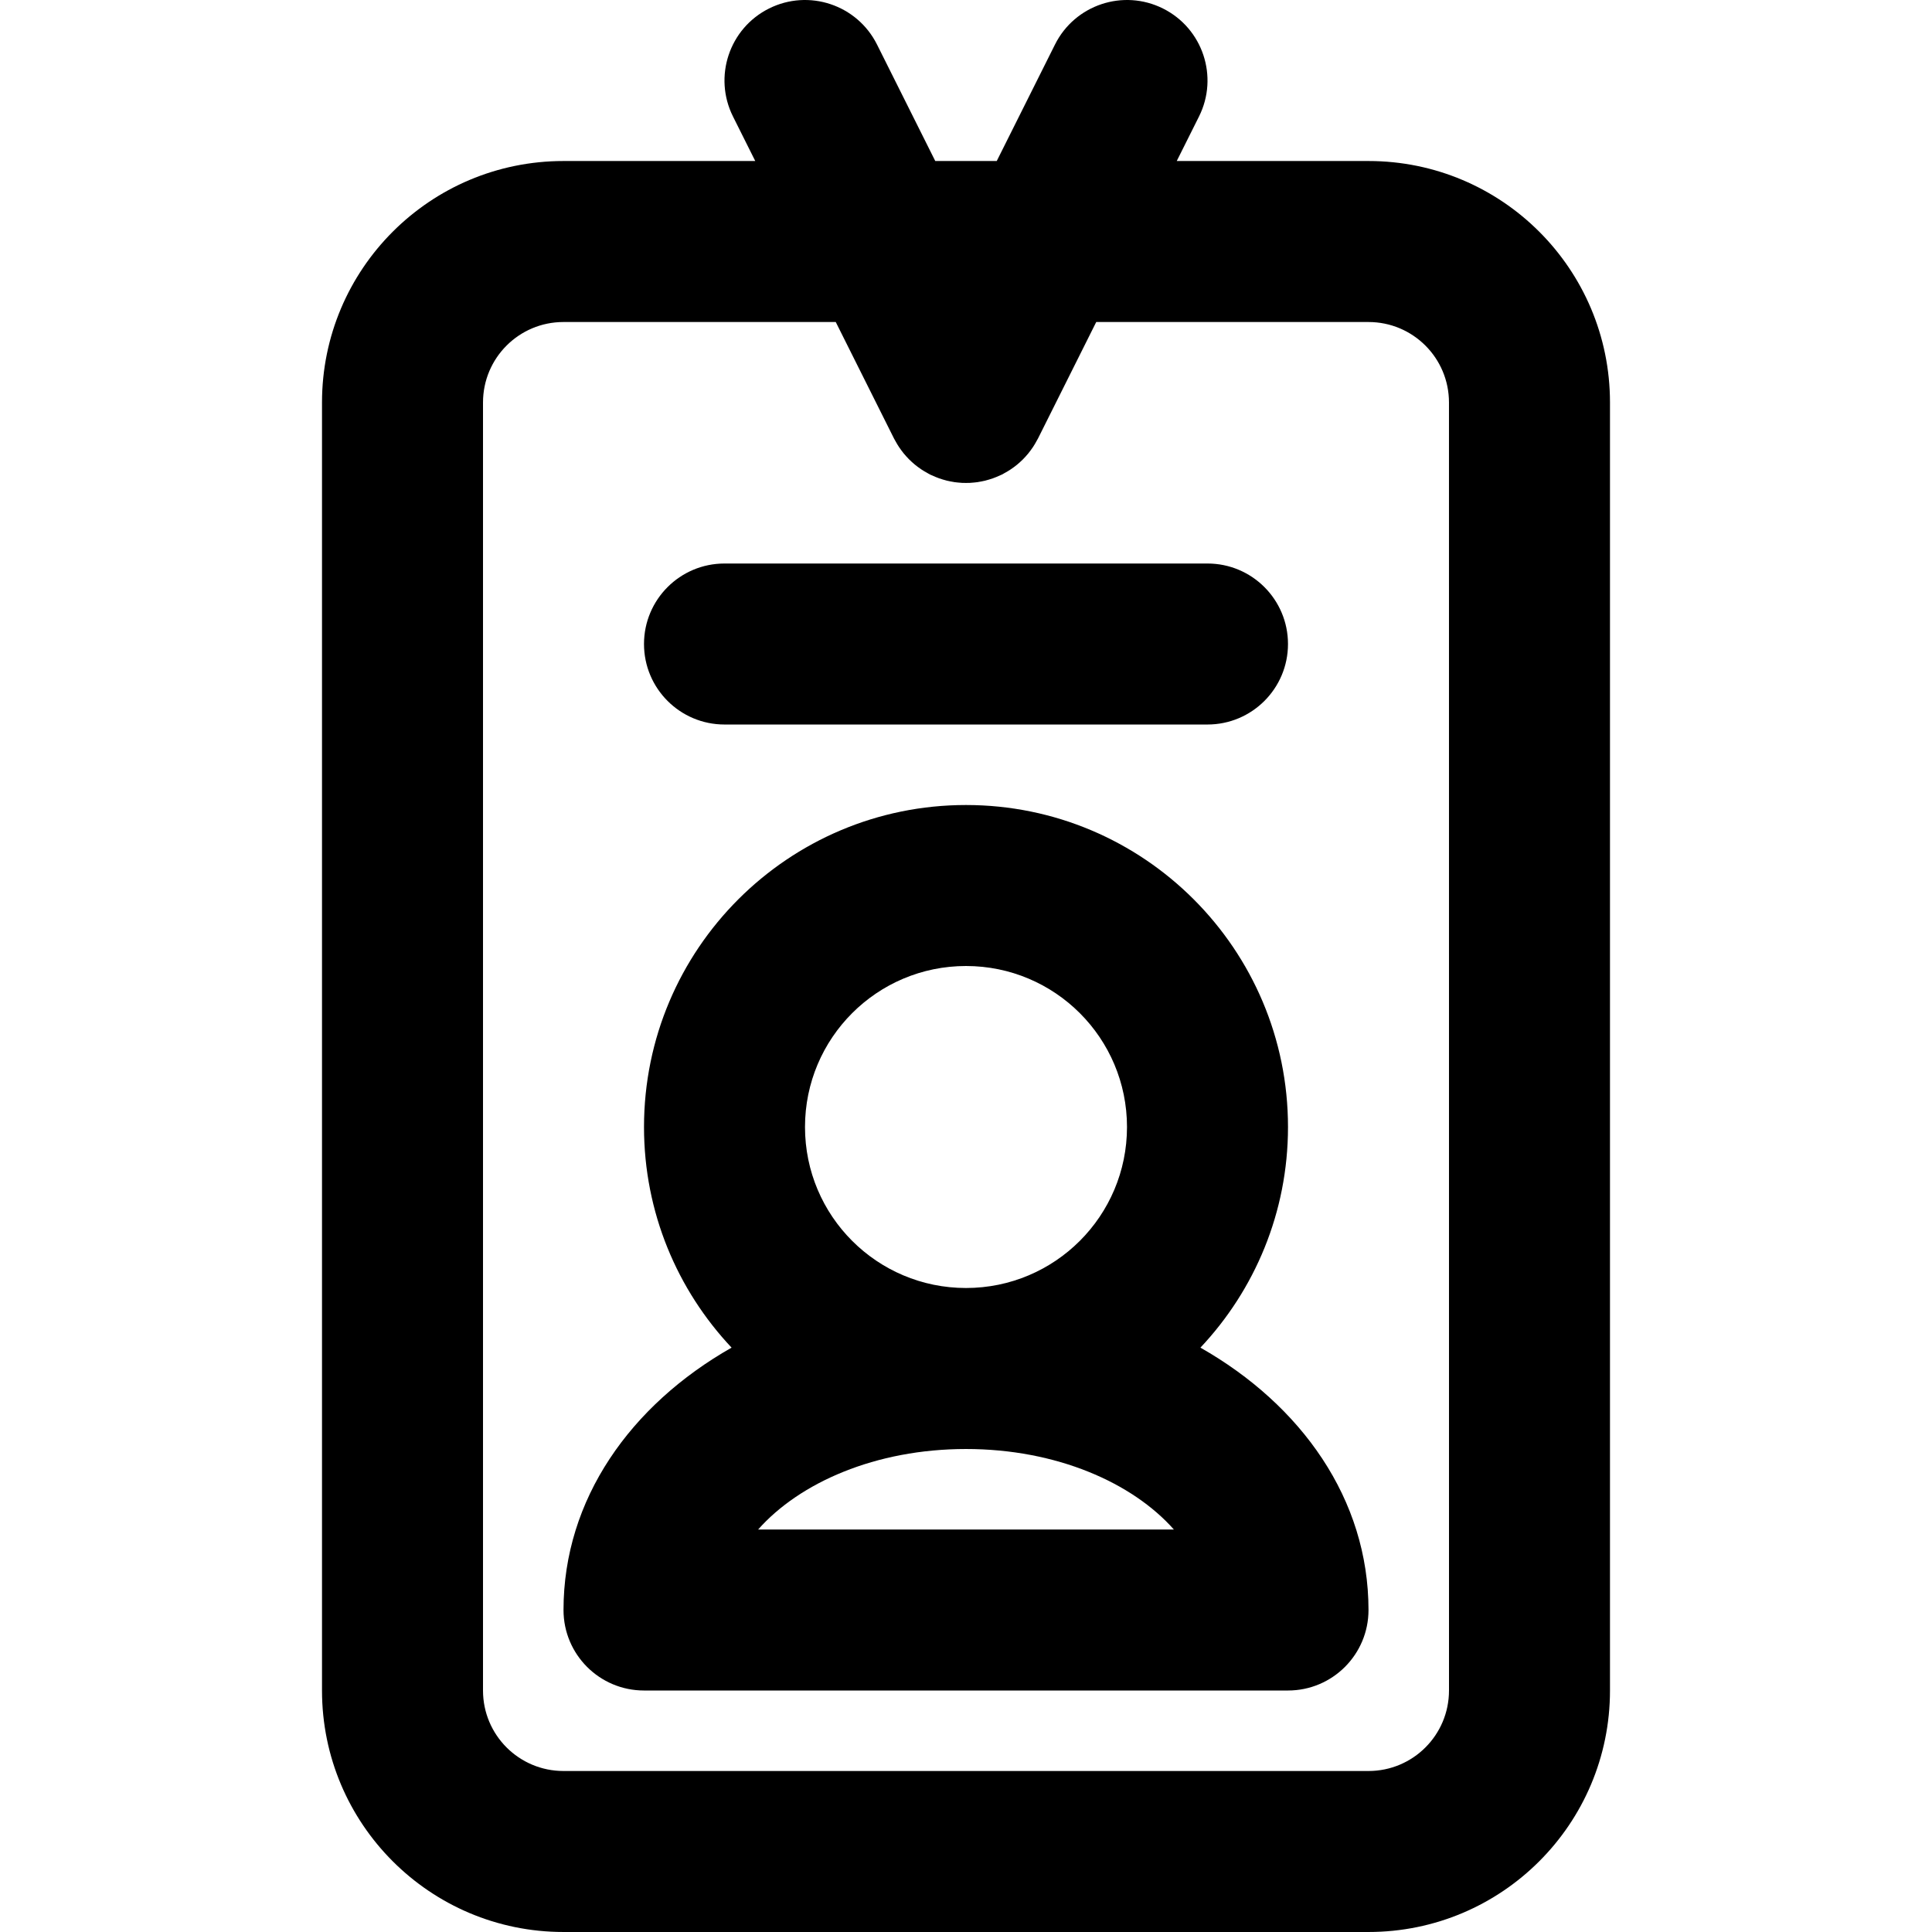<?xml version="1.0" encoding="iso-8859-1"?>
<!-- Uploaded to: SVG Repo, www.svgrepo.com, Generator: SVG Repo Mixer Tools -->
<svg fill="#000000" height="800px" width="800px" version="1.1" id="Layer_1" xmlns="http://www.w3.org/2000/svg" xmlns:xlink="http://www.w3.org/1999/xlink" 
	 viewBox="0 0 512.005 512.005" xml:space="preserve">
<g>
	<g>
		<g>
			<path d="M362.669,42.671h-50.815l5.896-11.793c5.269-10.538,0.998-23.353-9.541-28.622s-23.353-0.998-28.622,9.541
				l-15.437,30.874h-16.297l-15.437-30.874c-5.269-10.538-18.083-14.81-28.622-9.541s-14.81,18.083-9.541,28.622l5.896,11.793
				h-50.815c-35.355,0-64,28.645-64,64v341.333c0,35.355,28.645,64,64,64h213.333c35.355,0,64-28.645,64-64V106.671
				C426.669,71.316,398.024,42.671,362.669,42.671z M384.002,448.005c0,11.791-9.542,21.333-21.333,21.333H149.336
				c-11.791,0-21.333-9.542-21.333-21.333V106.671c0-11.791,9.542-21.333,21.333-21.333h72.149l15.437,30.874
				c0.071,0.143,0.159,0.272,0.233,0.413c0.19,0.36,0.39,0.713,0.6,1.062c0.159,0.263,0.32,0.523,0.489,0.777
				c0.214,0.323,0.439,0.637,0.671,0.949c0.193,0.26,0.388,0.516,0.592,0.765c0.23,0.281,0.471,0.554,0.716,0.824
				c0.231,0.254,0.463,0.505,0.704,0.746c0.242,0.242,0.493,0.474,0.748,0.706c0.27,0.245,0.542,0.485,0.823,0.715
				c0.249,0.204,0.506,0.399,0.766,0.593c0.311,0.232,0.625,0.456,0.948,0.67c0.255,0.169,0.515,0.331,0.779,0.49
				c0.348,0.21,0.701,0.409,1.06,0.599c0.141,0.074,0.27,0.162,0.414,0.234c0.135,0.068,0.275,0.116,0.411,0.18
				c0.35,0.166,0.704,0.319,1.062,0.465c0.315,0.129,0.629,0.254,0.947,0.367c0.316,0.112,0.635,0.212,0.956,0.309
				c0.361,0.109,0.721,0.215,1.083,0.305c0.293,0.072,0.589,0.131,0.885,0.19c0.385,0.077,0.768,0.153,1.154,0.208
				c0.302,0.044,0.605,0.072,0.908,0.103c0.374,0.038,0.747,0.075,1.121,0.092c0.337,0.016,0.675,0.015,1.014,0.015
				c0.339,0,0.676,0.001,1.013-0.015c0.374-0.018,0.747-0.055,1.121-0.092c0.304-0.031,0.607-0.059,0.908-0.103
				c0.386-0.056,0.769-0.131,1.154-0.208c0.296-0.06,0.592-0.118,0.885-0.191c0.363-0.089,0.723-0.195,1.083-0.304
				c0.321-0.097,0.641-0.197,0.957-0.309c0.317-0.113,0.632-0.237,0.946-0.366c0.358-0.146,0.712-0.3,1.062-0.466
				c0.136-0.064,0.275-0.112,0.41-0.18c0.143-0.072,0.272-0.159,0.413-0.233c0.359-0.189,0.712-0.389,1.061-0.599
				c0.264-0.159,0.523-0.32,0.778-0.489c0.323-0.214,0.637-0.439,0.949-0.67c0.26-0.193,0.516-0.388,0.765-0.592
				c0.281-0.23,0.554-0.471,0.824-0.716c0.254-0.231,0.505-0.463,0.747-0.704c0.242-0.242,0.474-0.493,0.705-0.747
				c0.245-0.27,0.485-0.542,0.715-0.823c0.204-0.249,0.399-0.506,0.592-0.766c0.232-0.311,0.456-0.626,0.67-0.949
				c0.169-0.254,0.33-0.514,0.489-0.778c0.21-0.349,0.41-0.702,0.599-1.061c0.074-0.141,0.162-0.27,0.233-0.413l15.437-30.874
				h72.149c11.791,0,21.333,9.542,21.333,21.333V448.005z"/>
			<path d="M318.128,357.141c14.38-15.274,23.208-35.834,23.208-58.469c0-47.131-38.202-85.333-85.333-85.333
				s-85.333,38.202-85.333,85.333c0,22.635,8.828,43.196,23.208,58.469c-26.773,15.209-44.541,40.181-44.541,69.531
				c0,11.782,9.551,21.333,21.333,21.333h170.667c11.782,0,21.333-9.551,21.333-21.333
				C362.669,397.322,344.901,372.35,318.128,357.141z M213.336,298.671c0-23.567,19.099-42.667,42.667-42.667
				s42.667,19.099,42.667,42.667s-19.099,42.667-42.667,42.667S213.336,322.239,213.336,298.671z M200.918,405.338
				c10.961-12.39,31.091-21.333,55.085-21.333s44.124,8.944,55.085,21.333H200.918z"/>
			<path d="M192.002,192.005h128c11.782,0,21.333-9.551,21.333-21.333c0-11.782-9.551-21.333-21.333-21.333h-128
				c-11.782,0-21.333,9.551-21.333,21.333C170.669,182.453,180.22,192.005,192.002,192.005z"/>
		</g>
	</g>
</g>
</svg>